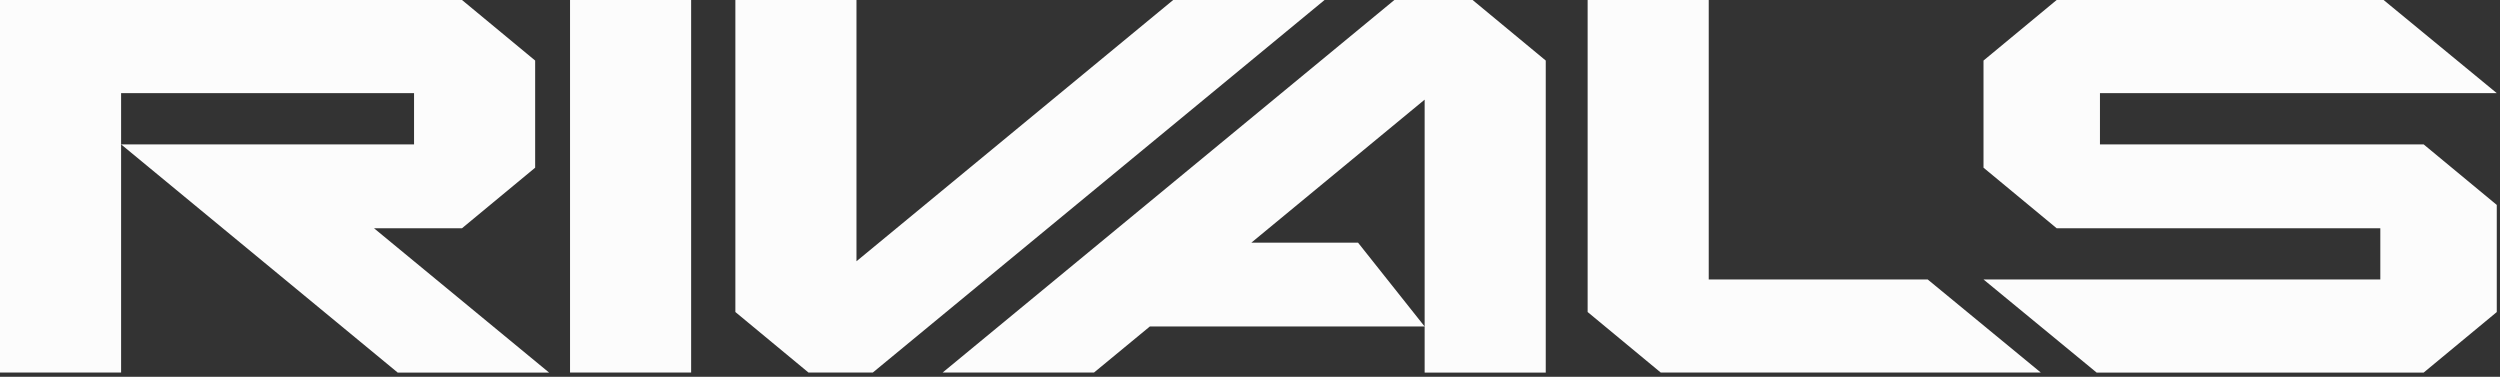 <svg xmlns="http://www.w3.org/2000/svg" class="LogoSection_responsiveRivalsLogo__bF4wY" fill="none" height="85px" viewBox="0 0 564 85" width="100%"><rect x="0" y="0" width="564" height="85" fill="#333333" stroke="none"/><title>Rivals Logo</title><g clip-path="url(#clip0_5235_89766)"><path d="M27.32 84.05H0V0H104.23L120.73 13.66V37.83L104.23 51.49H84.37L123.88 84.06H89.73L27.32 32.57V84.05ZM27.32 21.01V32.57H93.41V21.01H27.32ZM155.92 84.05H128.6V0H155.92V84.05ZM165.9 0H193.22V58.94L264.67 0H298.82L196.9 84.05H182.4L165.9 70.39V0ZM259.41 73.65L246.8 84.05H212.65L314.57 0H332.22L348.72 13.66V84.06H321.4V22.48L282.31 54.74H306.37L321.39 73.65H259.4H259.41ZM385.5 63.04H434.88L460.41 84.05H374.67L358.17 70.39V0H385.49V63.04H385.5ZM473.75 21.01V32.57H546.77L563.27 46.23V70.4L546.77 84.06H473.01L447.48 63.05H537V51.49H463.98L447.48 37.83V13.66L463.98 0H537.74L563.27 21.01H473.75Z" fill="#fcfcfc"></path></g><defs><clipPath id="clip0_5235_89766"><rect fill="white" height="84.05" width="563.27"></rect></clipPath></defs></svg>